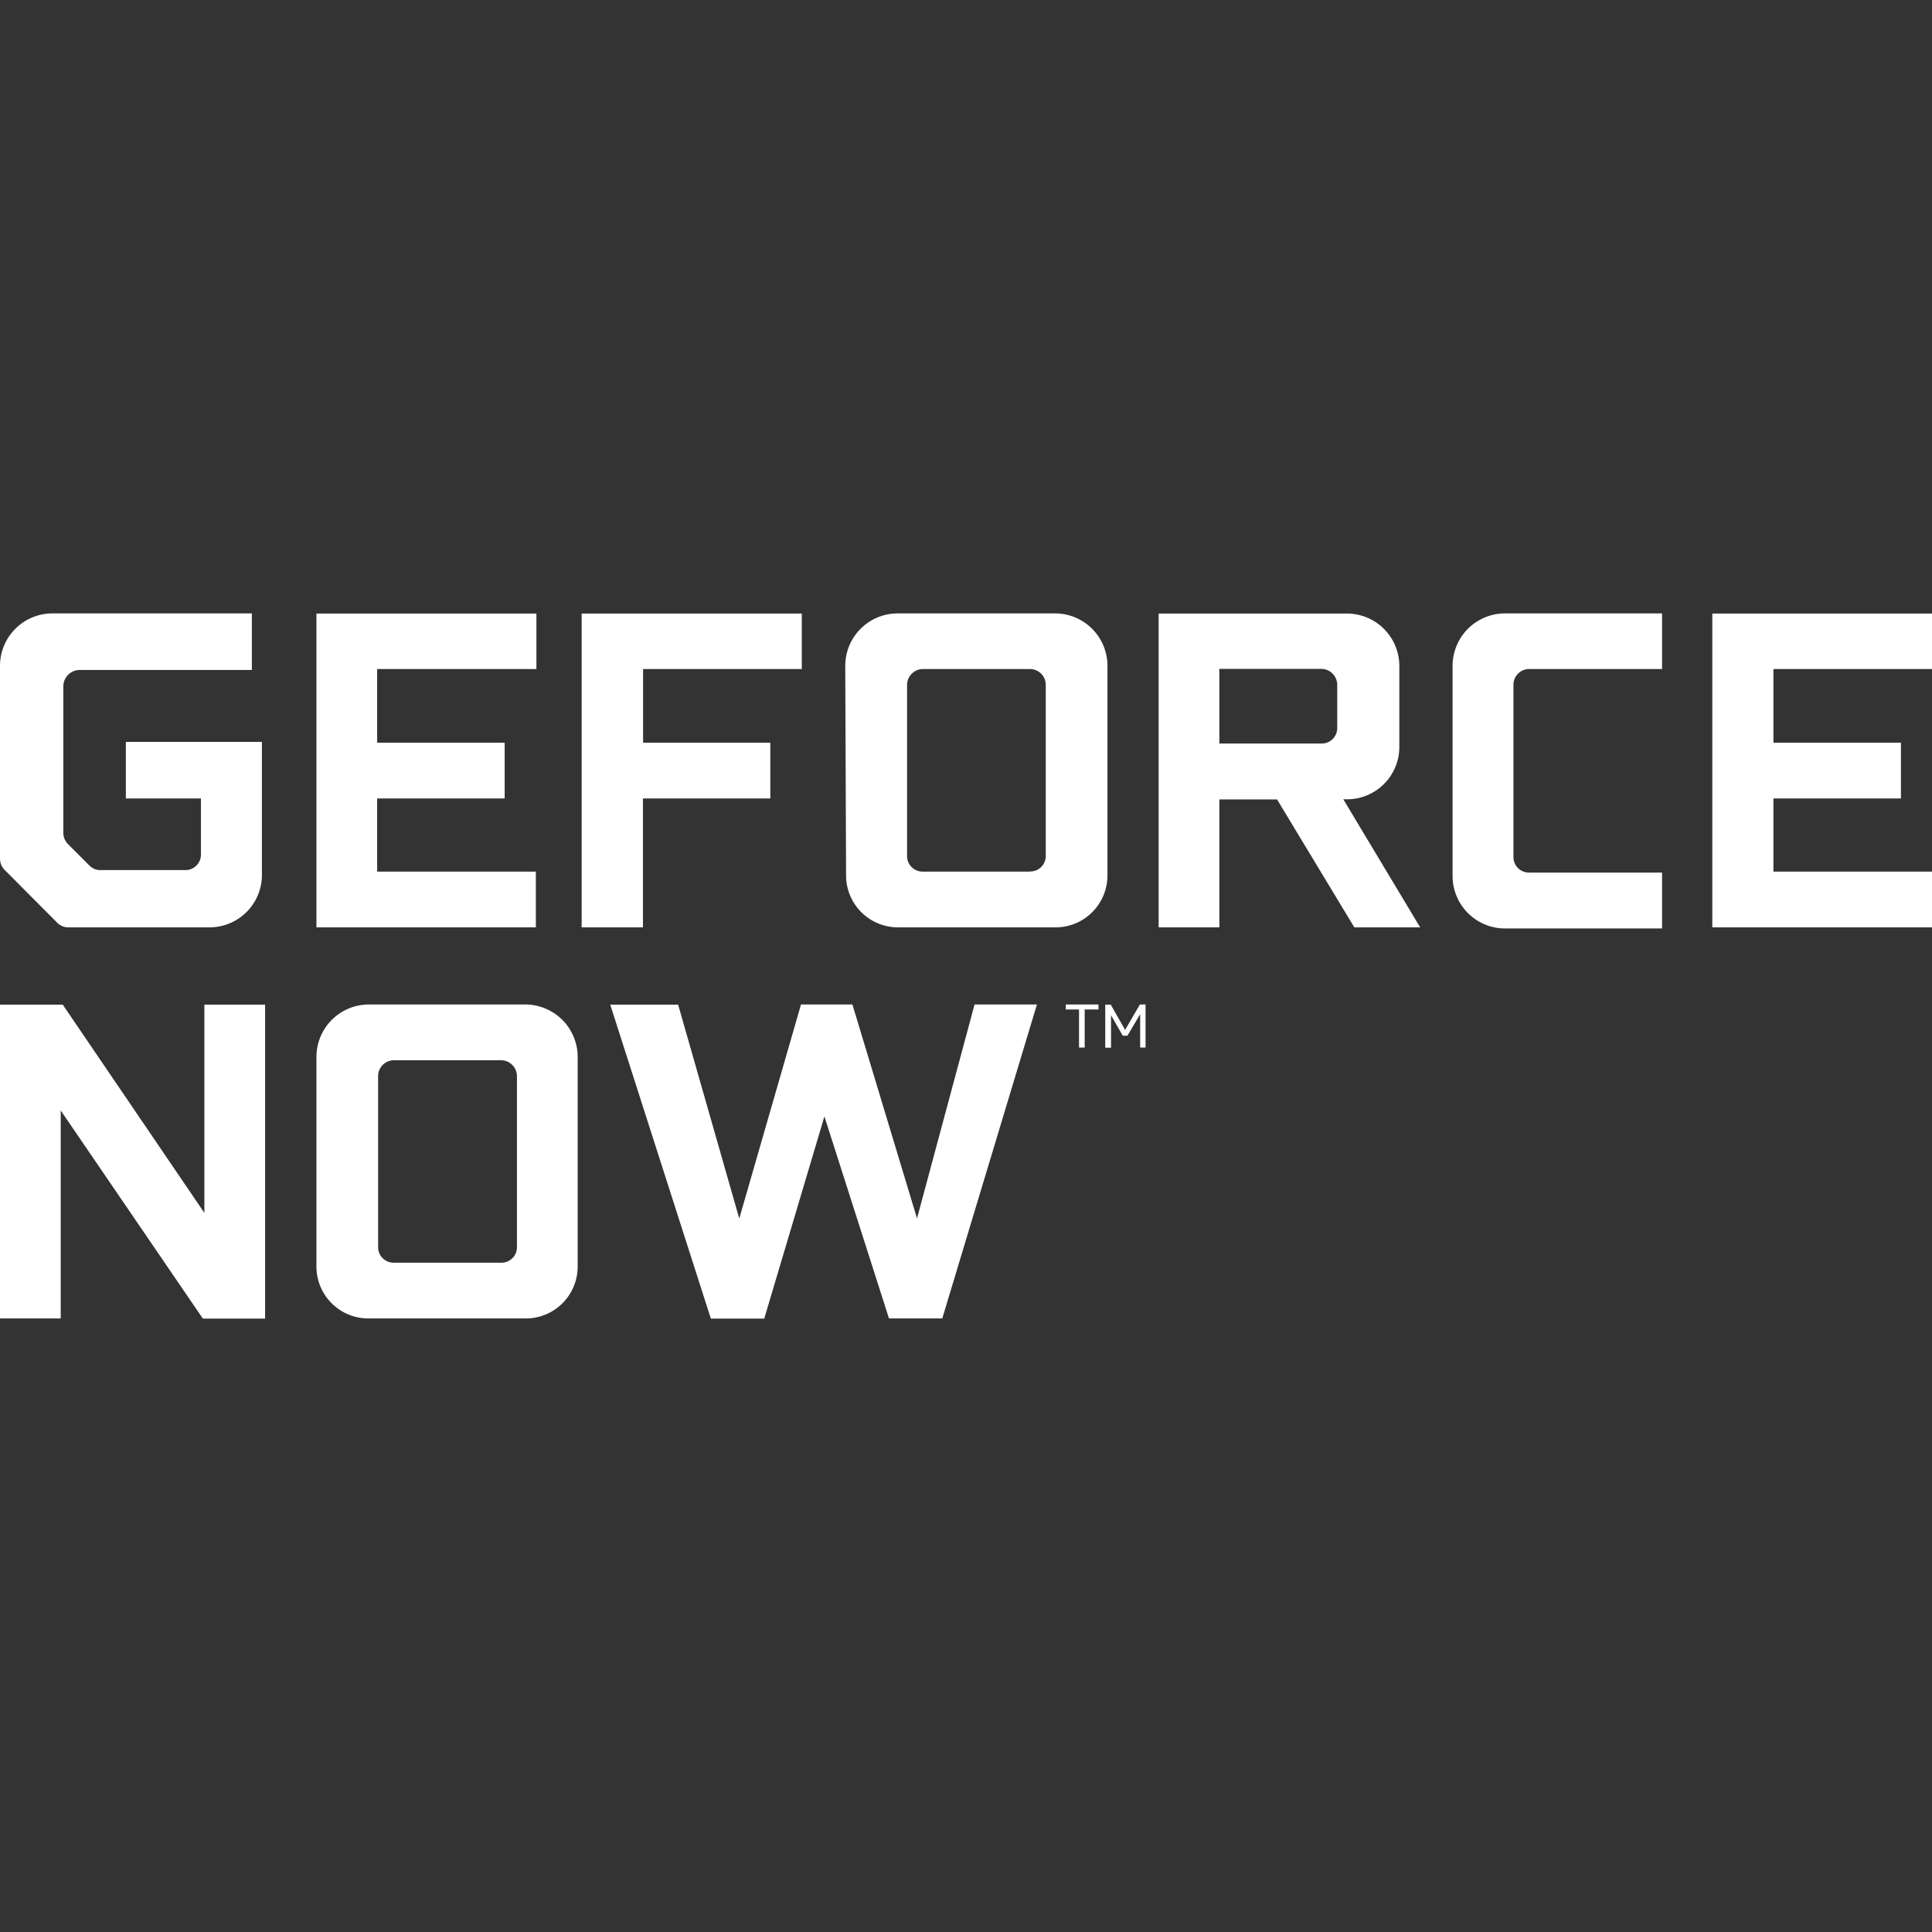<svg xmlns="http://www.w3.org/2000/svg" fill="none" viewBox="0 0 140 140">
  <rect x="0" y="0" width="140" height="140" fill="#333333" stroke="none"/>
  <path fill="#fff" d="m4.54 72.79 10.27 15.1V72.8h4.4v22.75H14.7L4.4 80.47v15.07H0V72.8h4.54Zm18.39 3.81a3.8 3.8 0 0 1 3.76-3.81H38.1a3.8 3.8 0 0 1 3.76 3.8v15.18a3.76 3.76 0 0 1-3.76 3.77H26.7a3.76 3.76 0 0 1-3.77-3.77V76.59Zm13.4 14.9a1.12 1.12 0 0 0 1.13-1.12V78a1.16 1.16 0 0 0-1.12-1.17h-7.8A1.15 1.15 0 0 0 27.4 78v12.38a1.12 1.12 0 0 0 1.12 1.12h7.8Zm21.71-18.71h3.73l4.68 15.5 4.17-15.5h4.52l-6.86 22.75h-3.86L59.74 80.9l-4.36 14.65h-3.87L44.22 72.8h4.92l4.43 15.5 4.47-15.5Zm21.56 0v.36h-1v2.76h-.41v-2.76h-.96v-.36h2.38Zm3 0h.41v3.12h-.39v-2.42l-.92 1.56h-.34l-.85-1.48v2.35h-.42V72.8h.4l1.04 1.83 1.07-1.84ZM0 48.25a3.8 3.8 0 0 1 3.8-3.8h14.45v4.1H5.76a1.19 1.19 0 0 0-1.17 1.13v10.68c0 .3.12.58.33.8l1.56 1.56a1.1 1.1 0 0 0 .84.33h6.1a1.12 1.12 0 0 0 1.14-1.14v-4.05H9.12v-4.1h9.86v9.66a3.8 3.8 0 0 1-3.85 3.78H4.98a1.14 1.14 0 0 1-.83-.33l-3.8-3.82a1.16 1.16 0 0 1-.35-.82V48.25Zm27.33.23v5.34h9.24v4.04h-9.24v5.3h11.5v4.04h-15.9V44.46h15.94v4.02H27.33ZM46.6 67.2h-4.45V44.46H58.1v4.02H46.6v5.34h9.22v4.04h-9.23v9.34Zm14.65-18.95a3.8 3.8 0 0 1 3.83-3.8h11.4a3.8 3.8 0 0 1 3.77 3.8v15.17a3.76 3.76 0 0 1-3.76 3.78H65.08a3.76 3.76 0 0 1-3.77-3.78l-.06-15.17Zm13.4 14.9a1.12 1.12 0 0 0 1.13-1.12V49.65a1.15 1.15 0 0 0-1.12-1.17h-7.8a1.16 1.16 0 0 0-1.13 1.17v12.38a1.12 1.12 0 0 0 1.12 1.13h7.8Zm28.26 4.05h-4.77l-5.6-9.27h-4.18v9.27h-4.4V44.46h13.65a3.8 3.8 0 0 1 3.79 3.79v5.87a3.79 3.79 0 0 1-3.8 3.8h-.26l5.57 9.28ZM88.36 53.88h7.4a1.12 1.12 0 0 0 1.14-1.12v-3.12a1.16 1.16 0 0 0-1.14-1.17h-7.4v5.41Zm32.08-5.4h-9.64a1.14 1.14 0 0 0-1.13 1.14v12.49a1.12 1.12 0 0 0 1.13 1.12h9.64v4.05h-11.38a3.8 3.8 0 0 1-3.8-3.78V48.25a3.8 3.8 0 0 1 3.8-3.8h11.38v4.03Zm8.07 0v5.34h9.24v4.04h-9.24v5.3H140v4.04h-15.92V44.46H140v4.02h-11.49Z"/>
</svg>